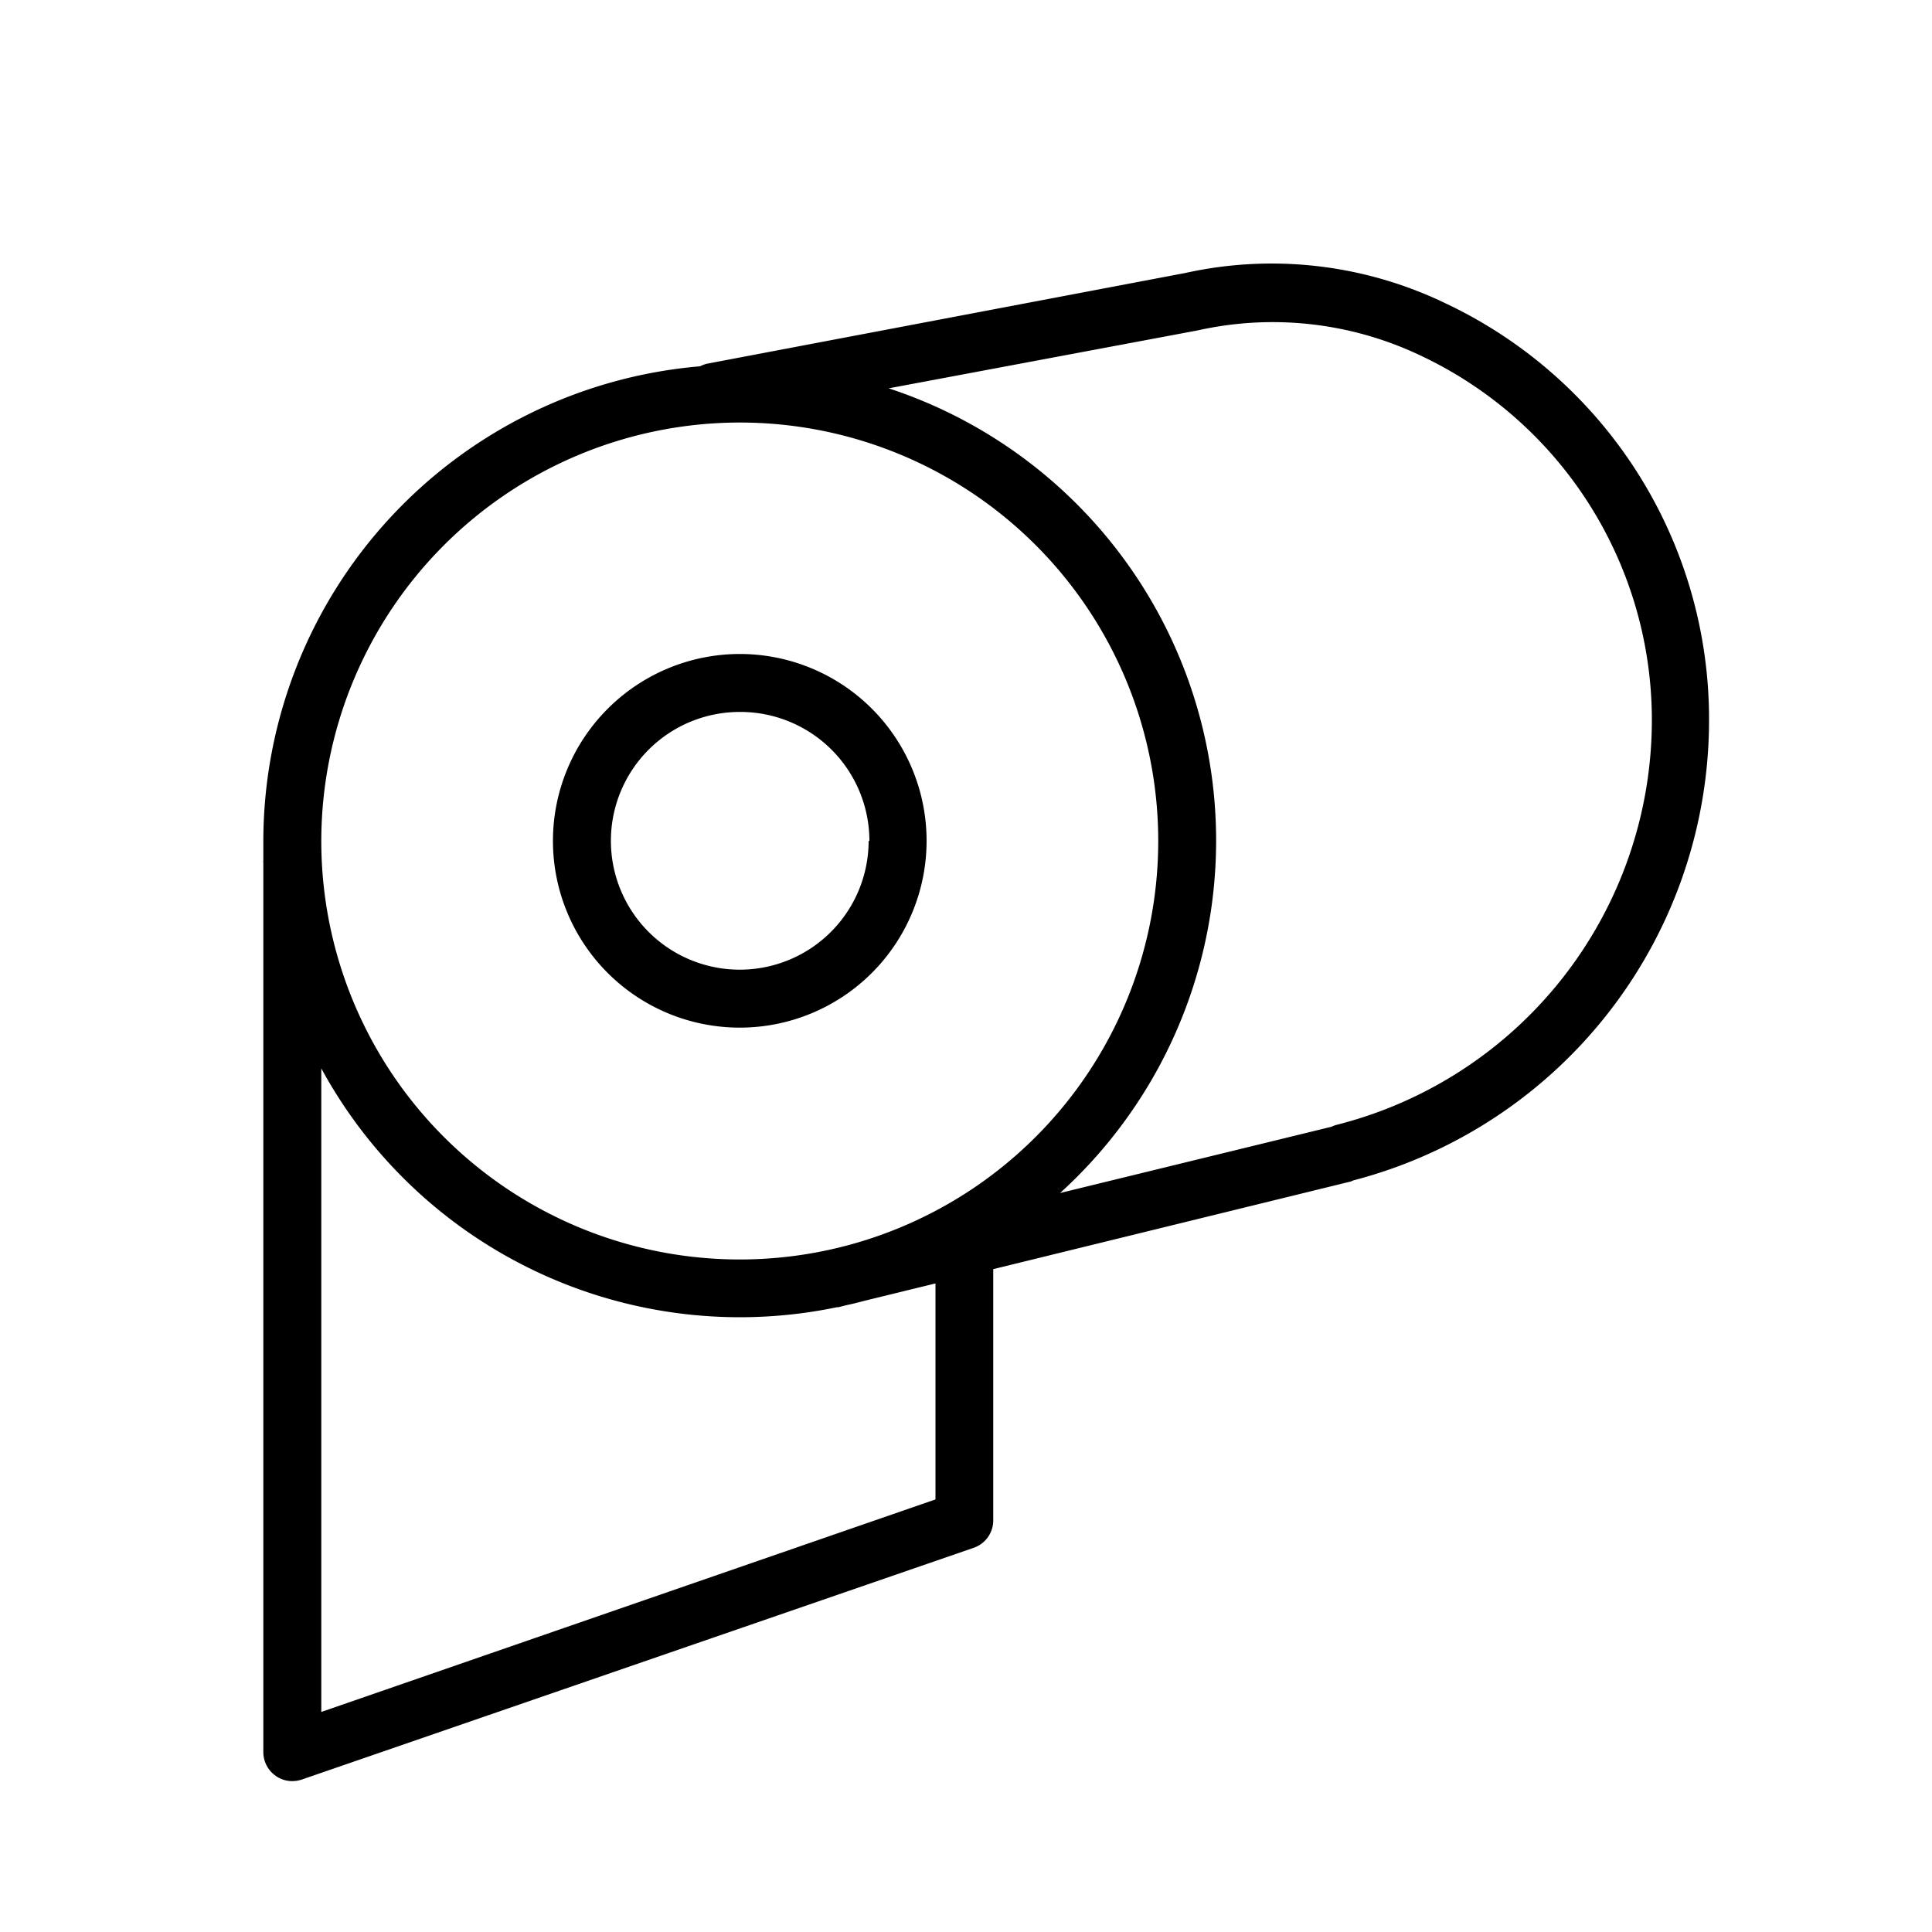 <?xml version="1.0" ?>
<!-- Uploaded to: SVG Repo, www.svgrepo.com, Generator: SVG Repo Mixer Tools -->
<svg fill="#000000" width="800px" height="800px" viewBox="0 0 100 100" xmlns="http://www.w3.org/2000/svg">
<title/>
<g data-name="Calque 2" id="Calque_2">
<path d="M74.84,15.71a20.69,20.69,0,0,0-13.49-1.58l-24.78,4.7a2,2,0,0,0-.34.13,24.69,24.69,0,0,0-22.6,24.57q0,.49,0,1a.76.76,0,0,0,0,.16v46a1.5,1.5,0,0,0,.63,1.22,1.46,1.46,0,0,0,.87.28,1.62,1.62,0,0,0,.49-.08l34.79-12a1.5,1.5,0,0,0,1-1.42v-13l18.4-4.51a.79.79,0,0,0,.23-.08A24.62,24.62,0,0,0,88.46,37.25,23.79,23.79,0,0,0,74.84,15.71ZM38.29,21.87A21.66,21.66,0,1,1,16.63,43.53,21.68,21.68,0,0,1,38.29,21.87ZM69.15,58.23a1.57,1.57,0,0,0-.23.09L54.87,61.75A24.64,24.64,0,0,0,46,20.1l16-3A17.8,17.8,0,0,1,73.5,18.39a20.85,20.85,0,0,1,12,18.86A21.62,21.62,0,0,1,69.15,58.23ZM48.42,77.61l-31.79,11V55.3a24.66,24.66,0,0,0,26.7,12.36h.07l.39-.1q.43-.09.87-.21l3.76-.92Z"/>
<path d="M28.62,43.53a9.67,9.67,0,1,0,9.67-9.68A9.68,9.68,0,0,0,28.62,43.53Zm16.34,0a6.67,6.67,0,1,1-6.67-6.68A6.68,6.68,0,0,1,45,43.53Z"/>
</g>
</svg>